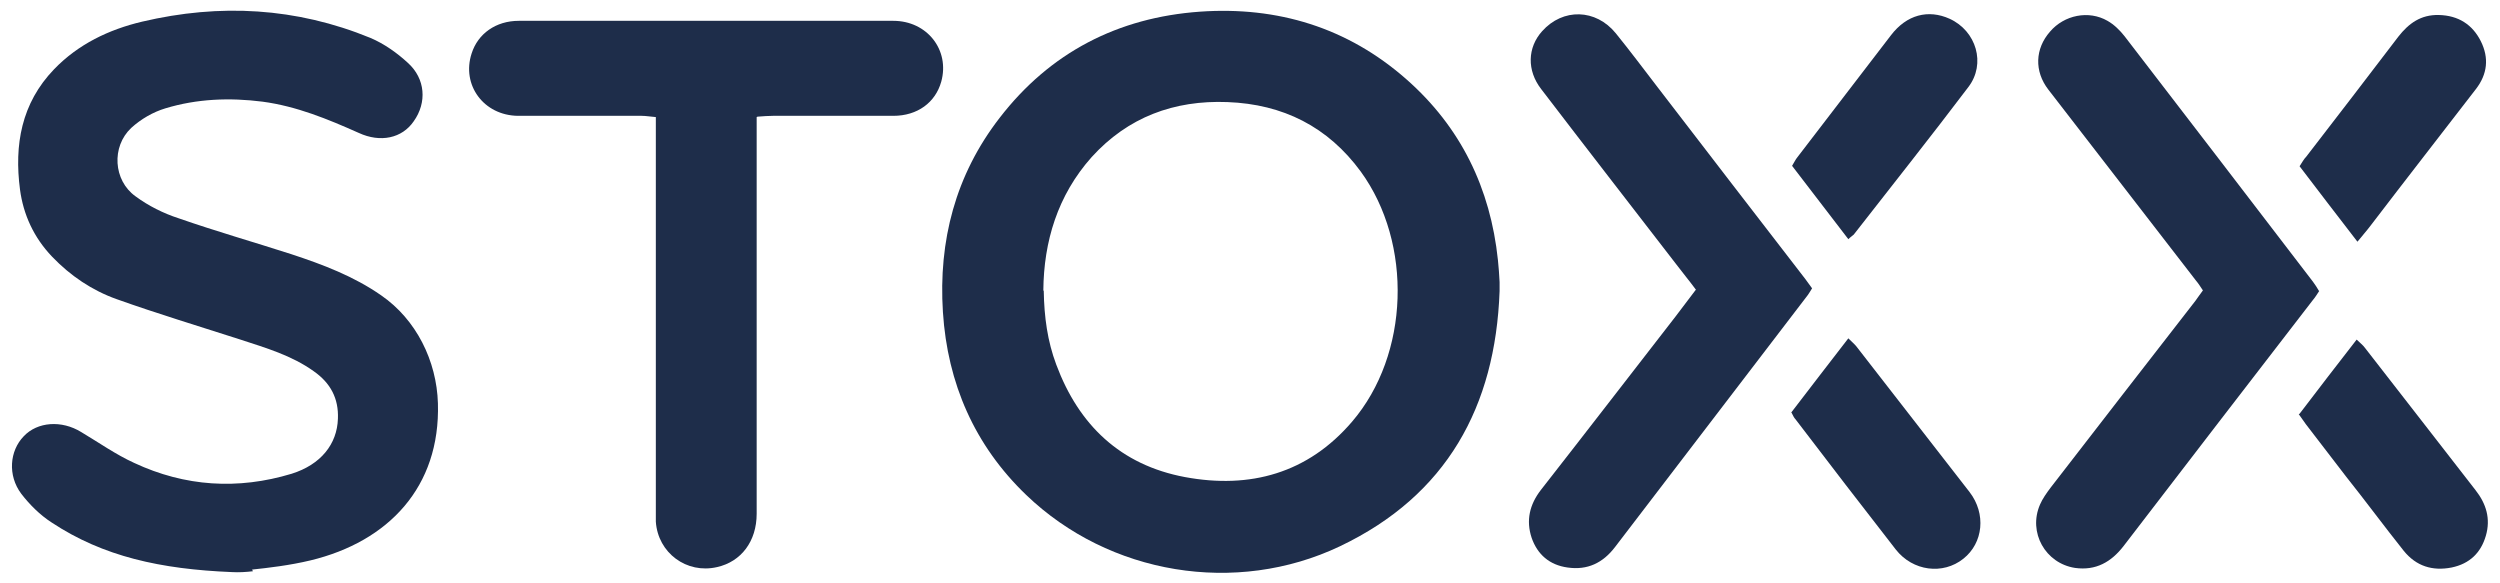 <?xml version="1.0" encoding="UTF-8"?>
<svg id="Layer_1" data-name="Layer 1" xmlns="http://www.w3.org/2000/svg" viewBox="0 0 60 14">
  <defs>
    <style>
      .cls-1 {
        fill: #1e2d4a;
        stroke-width: 0px;
      }
    </style>
  </defs>
  <path class="cls-1" d="M35.99,6.99c-.1,2.77-1.27,4.9-3.83,6.12-2.5,1.19-5.54.68-7.53-1.23-1.24-1.19-1.89-2.68-2-4.39-.11-1.71.3-3.29,1.36-4.66,1.21-1.57,2.84-2.41,4.81-2.55,1.86-.13,3.54.38,4.95,1.62,1.31,1.15,2.02,2.62,2.2,4.34.02.18.03.35.04.53,0,.07,0,.14,0,.21ZM25.05,6.98c.01.63.09,1.21.3,1.77.54,1.45,1.54,2.41,3.09,2.7,1.56.29,2.95-.09,4.01-1.33,1.38-1.61,1.46-4.28.21-6-.79-1.08-1.87-1.62-3.2-1.67-1.28-.05-2.39.36-3.26,1.32-.82.92-1.15,2.03-1.16,3.2Z"/>
  <path class="cls-1" d="M6.07,13.71c-.17.02-.34.03-.51.02-1.7-.07-3.08-.37-4.32-1.19-.28-.18-.53-.43-.73-.69-.33-.44-.28-1.03.06-1.38.33-.35.91-.39,1.38-.1.42.25.83.54,1.27.74,1.22.57,2.49.65,3.78.26.7-.22,1.09-.71,1.11-1.32.02-.49-.18-.86-.58-1.14-.53-.38-1.15-.56-1.76-.76-.99-.32-1.99-.62-2.97-.97-.59-.21-1.11-.56-1.55-1.02s-.69-1.01-.77-1.61c-.14-1.07.03-2.07.82-2.89.58-.6,1.31-.95,2.11-1.14,1.87-.44,3.7-.34,5.48.39.33.14.64.36.9.6.42.38.46.95.14,1.4-.28.41-.8.52-1.32.28-.74-.33-1.49-.64-2.31-.75-.79-.1-1.57-.07-2.33.16-.3.09-.59.26-.82.47-.48.45-.43,1.26.1,1.64.31.23.67.41,1.04.53.89.31,1.8.57,2.7.86.76.25,1.5.53,2.16.99.84.58,1.33,1.57,1.36,2.59.06,2.01-1.19,3.32-3.06,3.77-.5.12-1.02.18-1.4.22Z"/>
  <path class="cls-1" d="M18.16,2.81v.34c0,3.06,0,6.12,0,9.18,0,.66-.37,1.15-.95,1.28-.73.17-1.42-.34-1.47-1.09,0-.11,0-.21,0-.32,0-3.02,0-6.03,0-9.05,0-.1,0-.21,0-.34-.13-.01-.24-.03-.34-.03-.99,0-1.98,0-2.97,0-.82-.01-1.36-.74-1.11-1.5.15-.47.58-.78,1.13-.78.98,0,1.96,0,2.94,0,2.02,0,4.03,0,6.05,0,.81,0,1.36.7,1.15,1.46-.14.5-.57.82-1.15.82-.96,0-1.93,0-2.89,0-.11,0-.23.01-.37.02Z"/>
  <path class="cls-1" d="M40.7,6.95c-.17-.23-.33-.42-.48-.62-1.08-1.4-2.16-2.79-3.23-4.19-.35-.45-.33-1,.02-1.39.5-.56,1.29-.54,1.77.05.34.42.67.86,1,1.29,1.18,1.54,2.37,3.08,3.55,4.61.05.07.1.14.16.22-.05.08-.09.15-.14.21-1.53,2-3.06,4-4.59,6-.29.38-.66.56-1.14.49-.43-.06-.72-.31-.86-.71-.14-.42-.05-.8.22-1.15,1.08-1.38,2.15-2.77,3.23-4.16.16-.21.32-.42.5-.66Z"/>
  <path class="cls-1" d="M55.67,6.97c-.06.09-.1.16-.16.23-1.52,1.97-3.03,3.93-4.54,5.9-.3.39-.67.6-1.17.53-.71-.11-1.13-.85-.84-1.52.06-.14.16-.28.25-.4,1.16-1.5,2.32-3,3.48-4.49.06-.08.11-.16.18-.25-.06-.09-.11-.17-.17-.24-1.18-1.53-2.36-3.05-3.54-4.58-.34-.44-.32-.98.04-1.39.34-.4.93-.52,1.38-.26.16.09.3.23.41.37,1.51,1.96,3.01,3.92,4.52,5.89.05.07.1.14.15.23Z"/>
  <path class="cls-1" d="M42.99,9.9c.45-.59.9-1.17,1.37-1.78.08.08.14.13.19.19.91,1.17,1.81,2.33,2.72,3.5.4.52.33,1.22-.15,1.6-.49.39-1.21.3-1.62-.22-.81-1.04-1.61-2.08-2.41-3.13-.03-.03-.05-.07-.09-.15Z"/>
  <path class="cls-1" d="M55.19,9.93c.46-.6.9-1.18,1.37-1.78.08.08.15.13.2.2.89,1.14,1.77,2.28,2.65,3.41.26.33.37.69.25,1.1-.12.41-.39.67-.82.76-.46.09-.85-.03-1.15-.4-.47-.59-.92-1.2-1.39-1.79-.32-.42-.64-.83-.96-1.25-.05-.07-.1-.14-.17-.24Z"/>
  <path class="cls-1" d="M56.57,5.79c-.48-.62-.93-1.21-1.38-1.8.06-.09.1-.17.16-.23.74-.96,1.48-1.92,2.21-2.88.25-.32.54-.53.97-.52.47.01.81.23,1.01.63.2.4.16.79-.12,1.15-.84,1.09-1.69,2.18-2.53,3.28-.09.12-.19.23-.31.38Z"/>
  <path class="cls-1" d="M44.36,5.74c-.46-.6-.9-1.17-1.35-1.76.05-.08.08-.15.13-.21.75-.97,1.49-1.95,2.24-2.92.38-.5.9-.63,1.41-.4.64.29.88,1.08.45,1.64-.9,1.19-1.83,2.36-2.75,3.54-.03.03-.07.05-.14.12Z"/>
</svg>